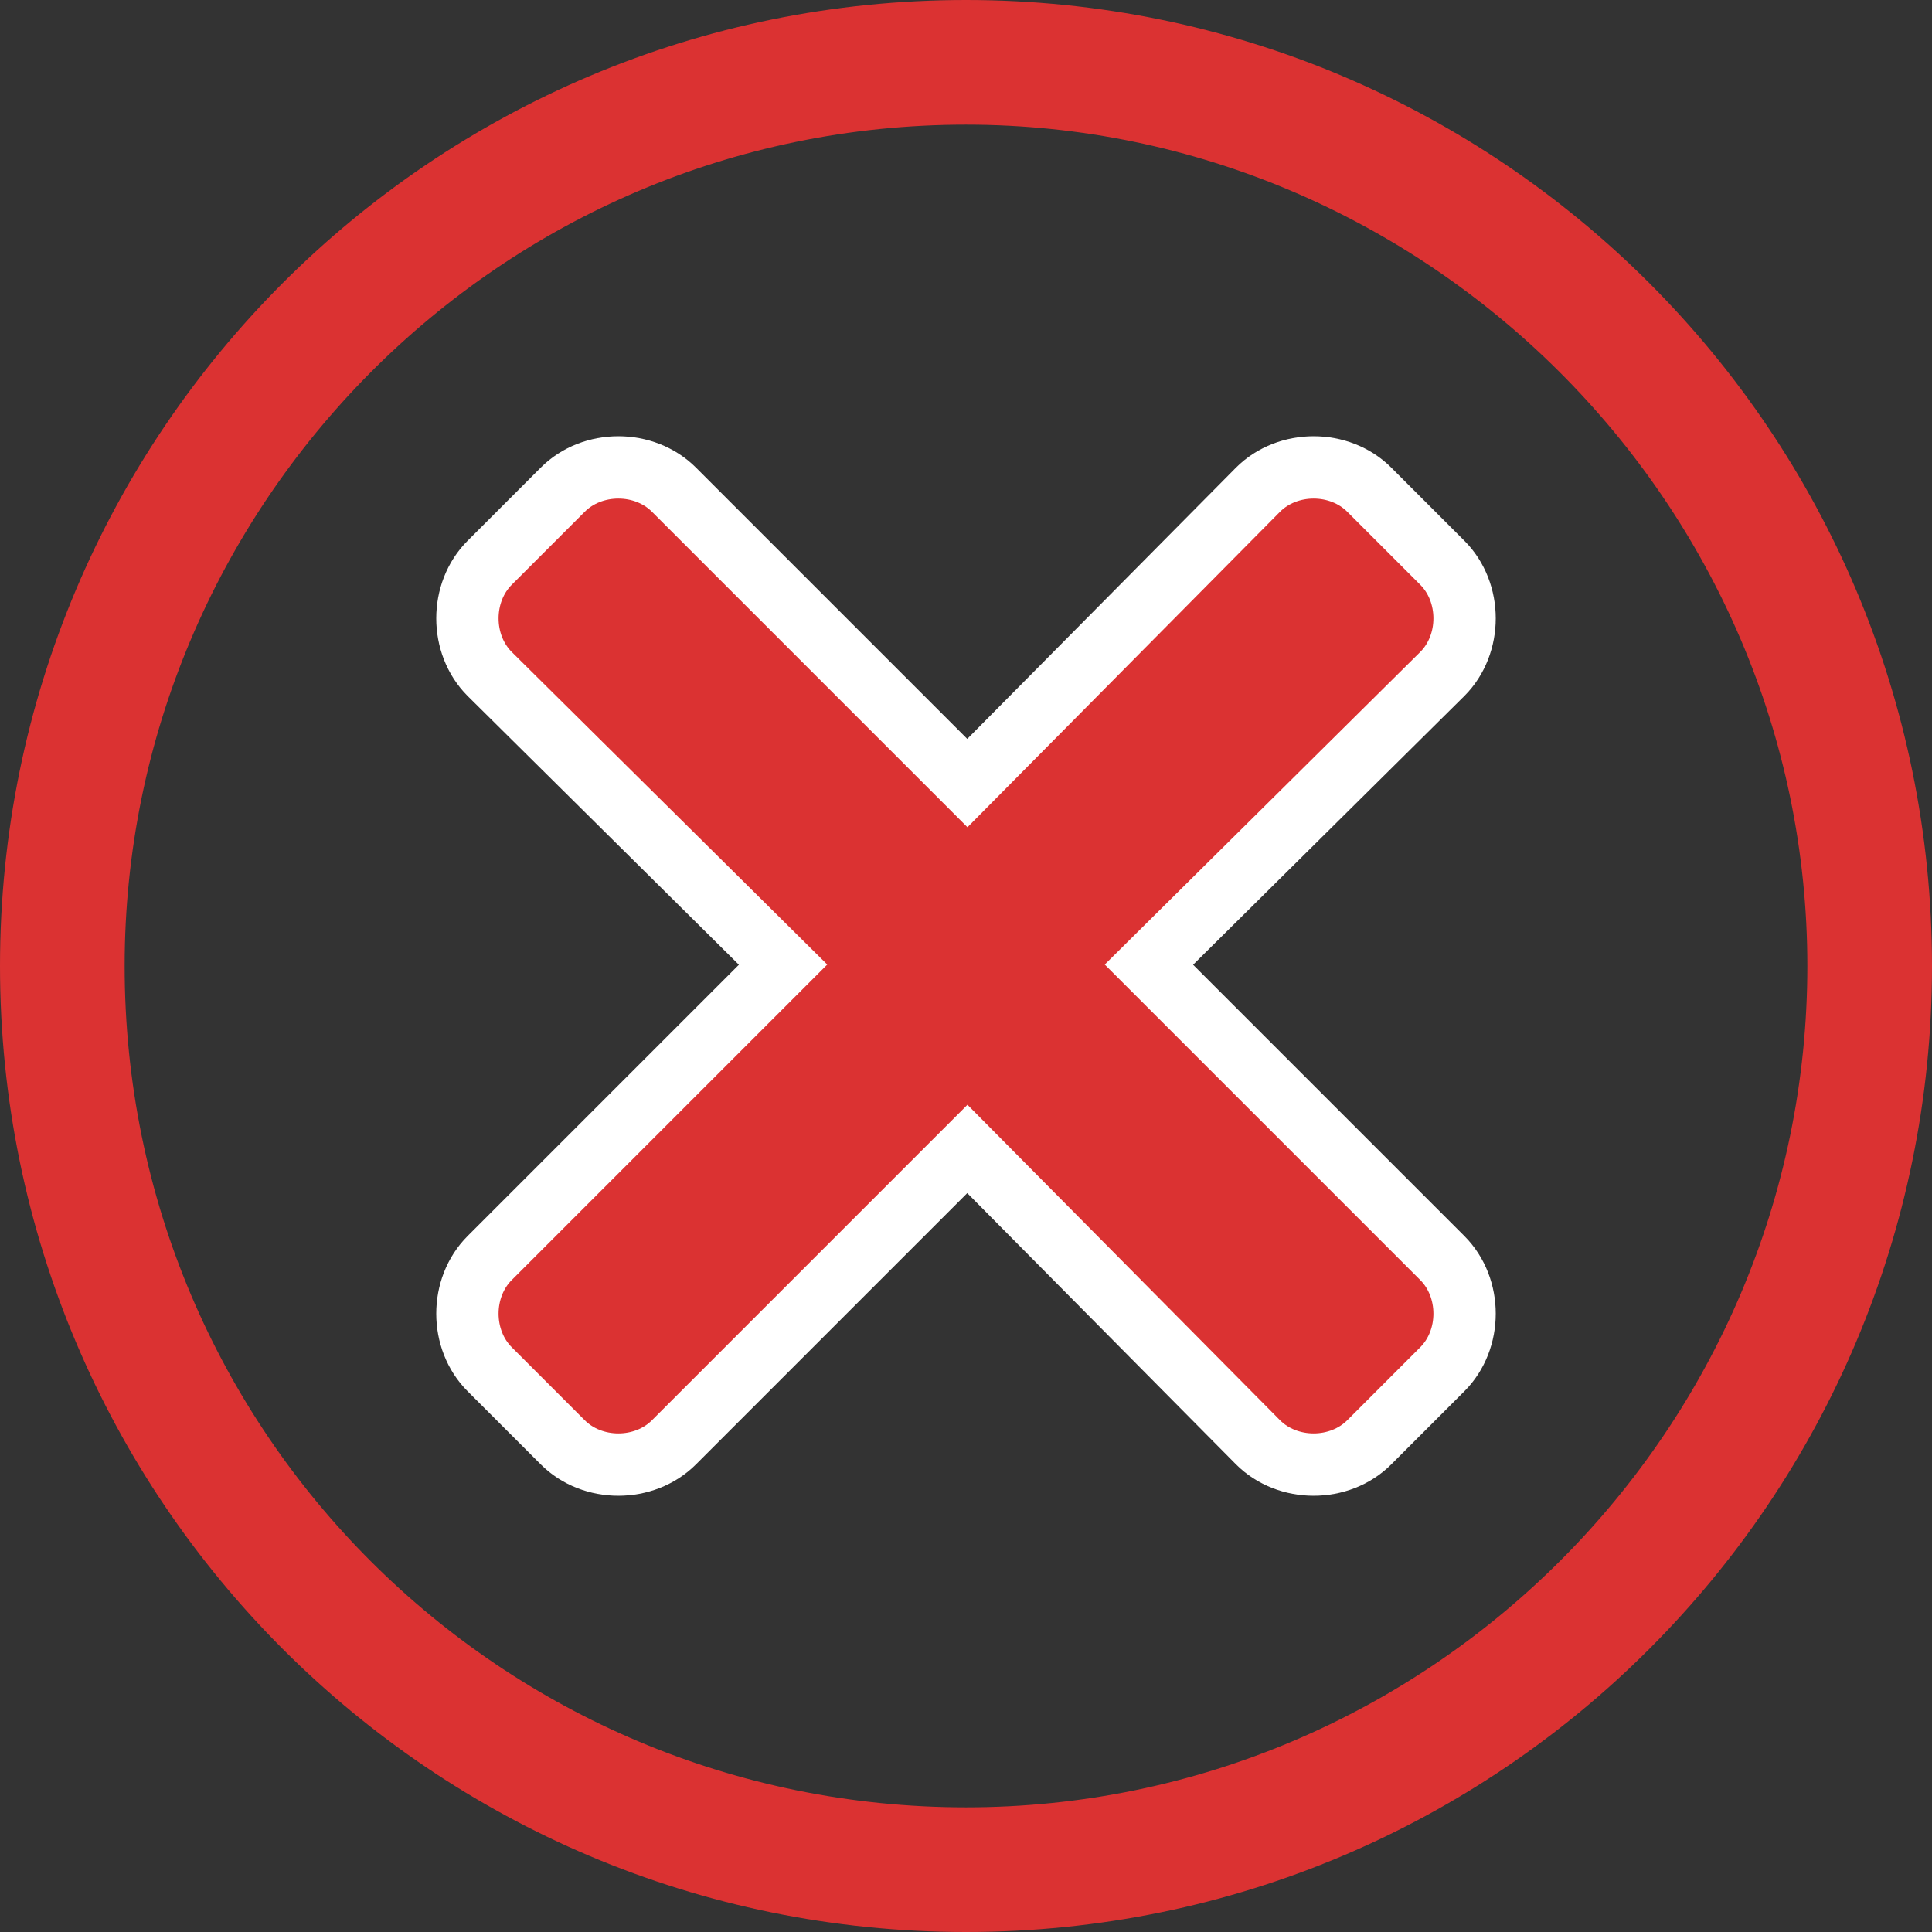 <svg width="124" height="124" viewBox="0 0 124 124" fill="none" xmlns="http://www.w3.org/2000/svg">
<rect x="0" y="0" width="124" height="124" fill="#333333" stroke="none"/>
<path d="M62 0C27.75 0 0 27.75 0 62C0 96.25 27.75 124 62 124C96.25 124 124 96.25 124 62C124 27.75 96.25 0 62 0ZM116 62C116 91.75 91.75 116 62 116C32.25 116 8 92 8 62C8 32.5 32 8 62 8C91.5 8 116 32.25 116 62Z" fill="#DB3232"/>
<path d="M73.741 61.913L92.564 43.264L92.57 43.258C94.477 41.352 94.477 38.023 92.57 36.117L87.883 31.43C85.977 29.523 82.648 29.523 80.742 31.43L80.742 31.43L80.736 31.436L62.087 50.259L43.258 31.43C41.352 29.523 38.023 29.523 36.117 31.43L31.43 36.117C29.523 38.023 29.523 41.352 31.43 43.258L31.43 43.258L31.436 43.264L50.259 61.913L31.43 80.742C29.523 82.648 29.523 85.977 31.43 87.883L36.117 92.57C38.023 94.477 41.352 94.477 43.258 92.57L62.087 73.741L80.736 92.564L80.742 92.57C82.648 94.477 85.977 94.477 87.883 92.57L92.57 87.883C94.477 85.977 94.477 82.648 92.57 80.742L73.741 61.913Z" fill="#DB3232" stroke="white" stroke-width="4"/>
</svg>
